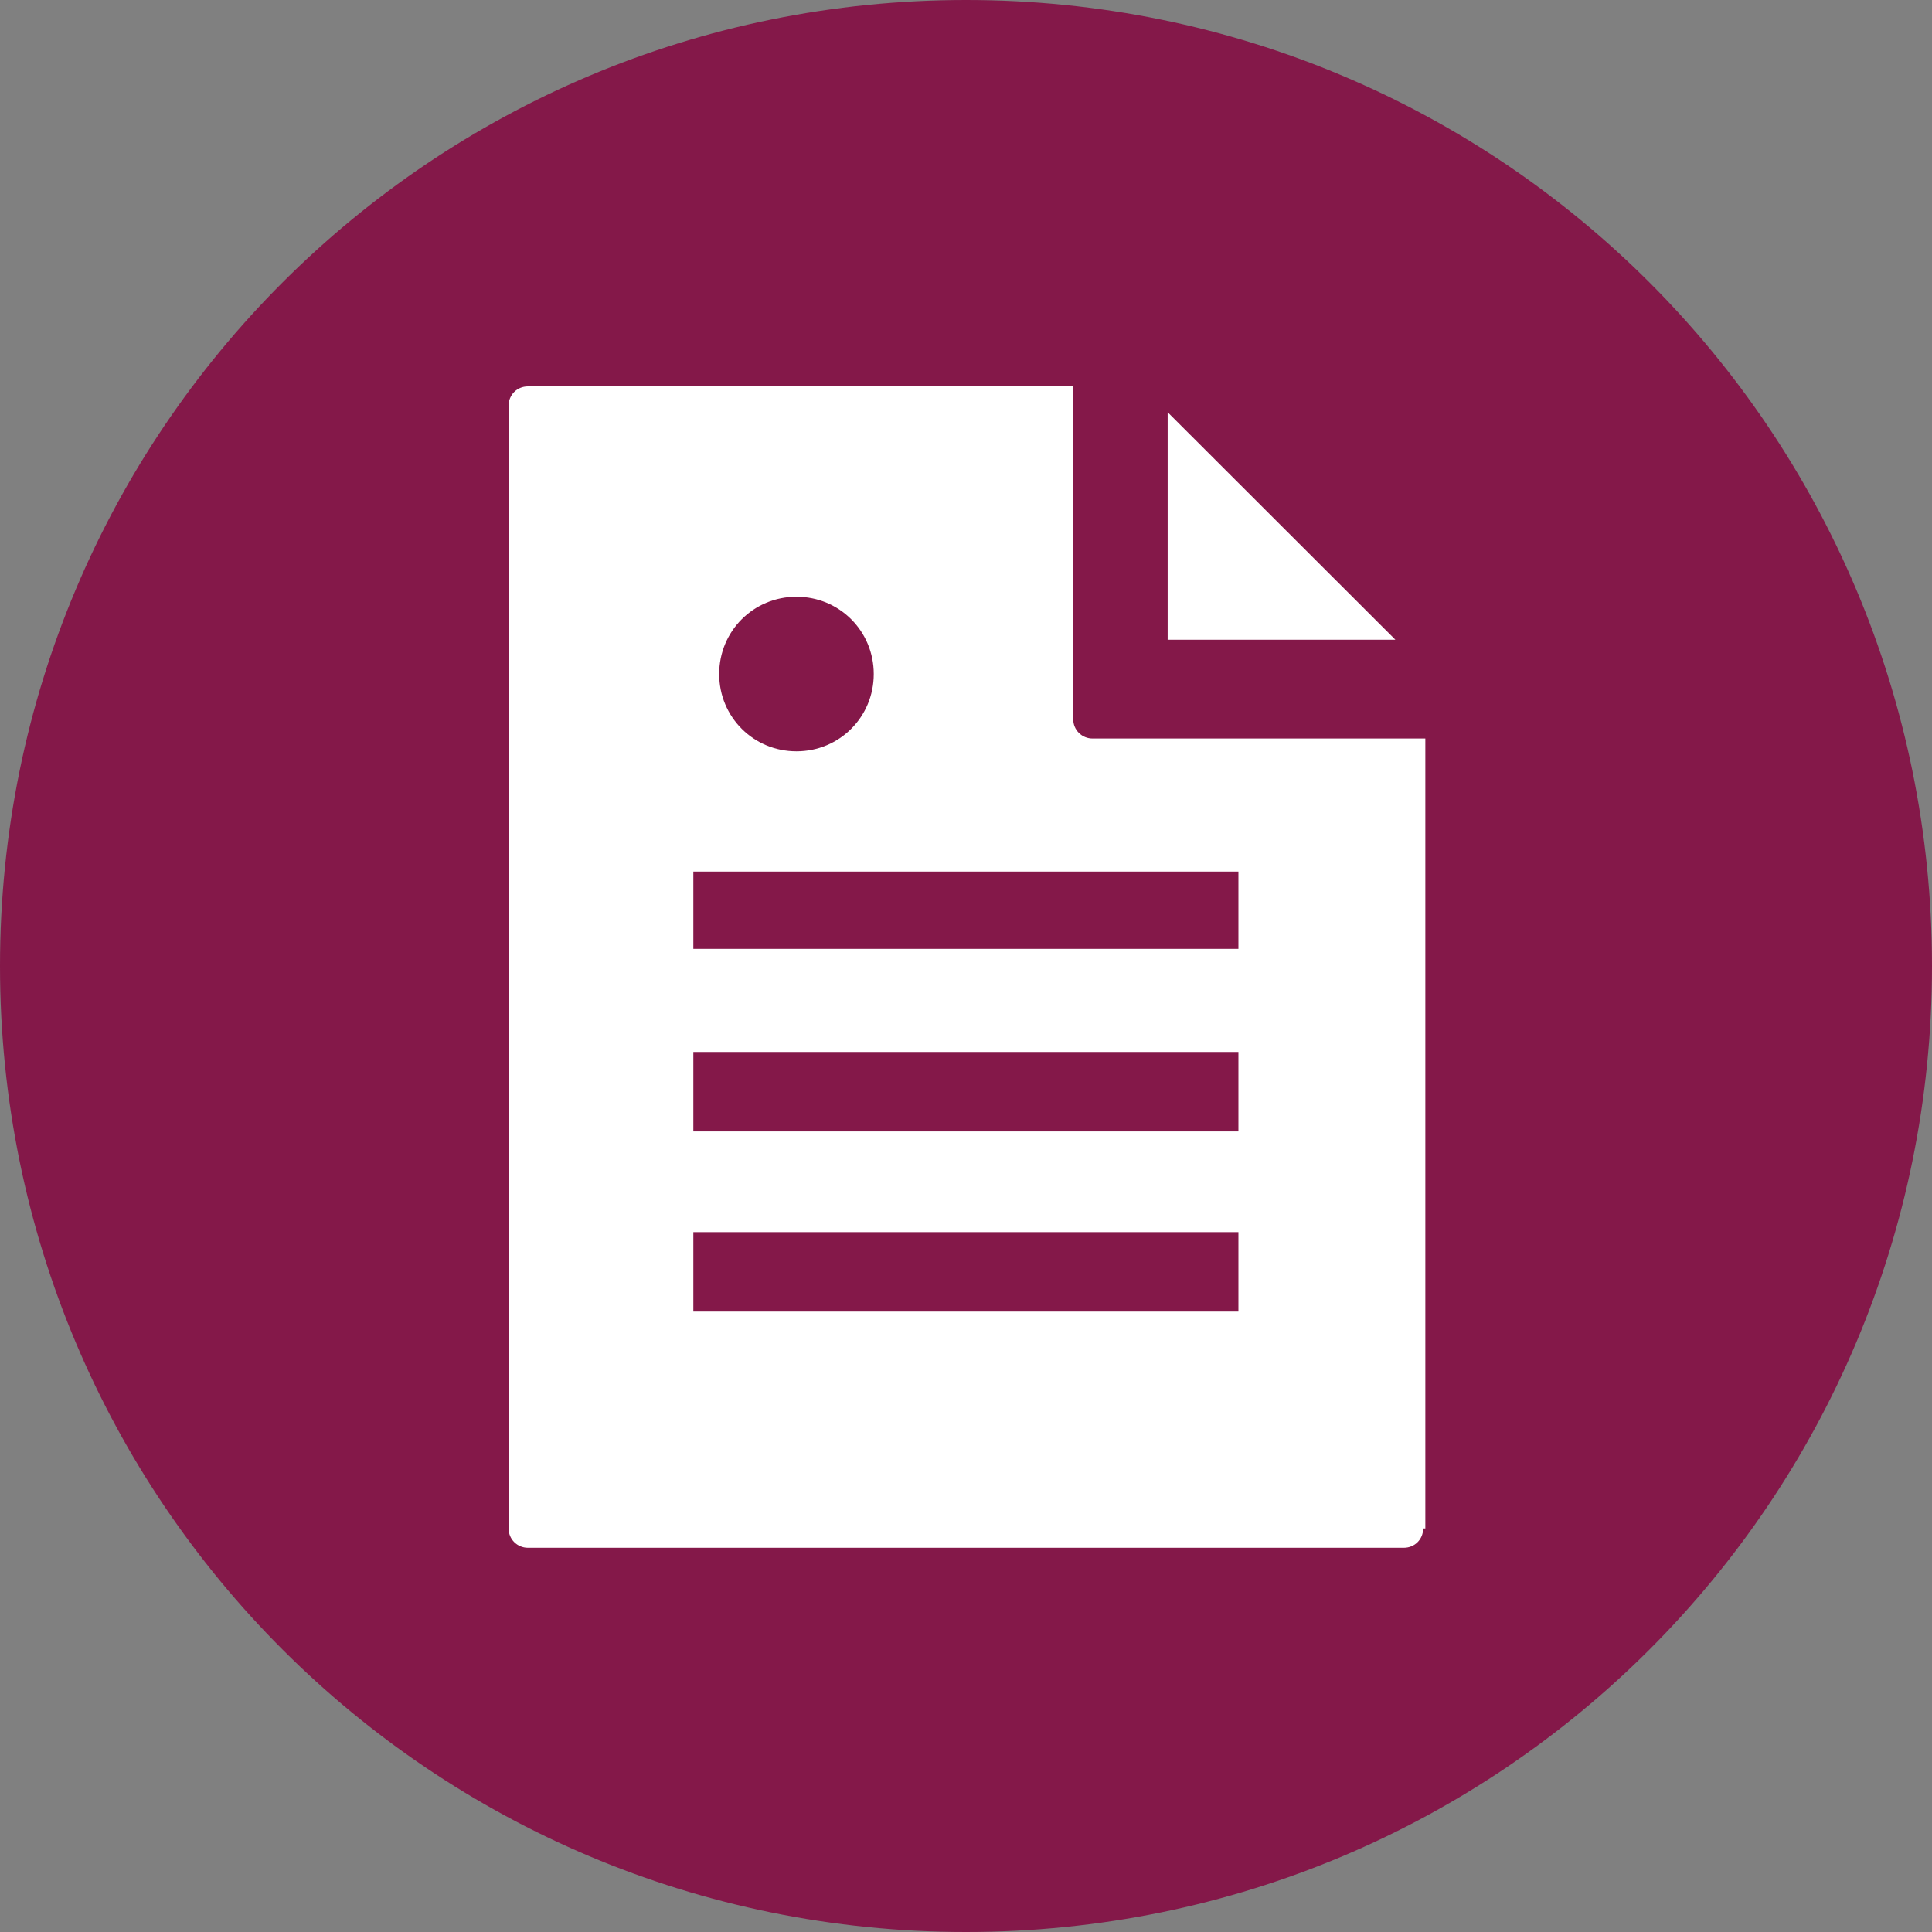 <?xml version="1.0" encoding="UTF-8"?><svg id="Layer_2" xmlns="http://www.w3.org/2000/svg" viewBox="0 0 80 80"><rect x="0" y="0" width="80" height="80" fill="#808080" stroke="none"/><defs><style>.cls-1{fill:#841849;}.cls-1,.cls-2{stroke-width:0px;}.cls-2{fill:#fff;}</style></defs><g id="Layer_1-2"><path class="cls-1" d="M40,0C17.86,0,0,17.86,0,40s17.86,40,40,40,40-17.86,40-40S62.14,0,40,0Z"/><path class="cls-2" d="M58.93,63.29c0,.45-.35.8-.8.8H21.86c-.44,0-.8-.35-.8-.8V16.8c0-.45.35-.8.8-.8h22.58v13.78c0,.45.36.8.8.8h13.78v32.71h-.09Z"/><path class="cls-1" d="M32.98,31.11c1.78,0,3.2-1.42,3.2-3.2s-1.42-3.2-3.2-3.2-3.2,1.42-3.2,3.2,1.42,3.2,3.2,3.2Z"/><polygon class="cls-2" points="57.78 26.49 48.35 26.49 48.35 17.07 57.78 26.49"/><rect class="cls-1" x="28.71" y="51.02" width="22.57" height="3.29"/><rect class="cls-1" x="28.71" y="36.09" width="22.57" height="3.2"/><rect class="cls-1" x="28.71" y="43.56" width="22.57" height="3.29"/></g></svg>